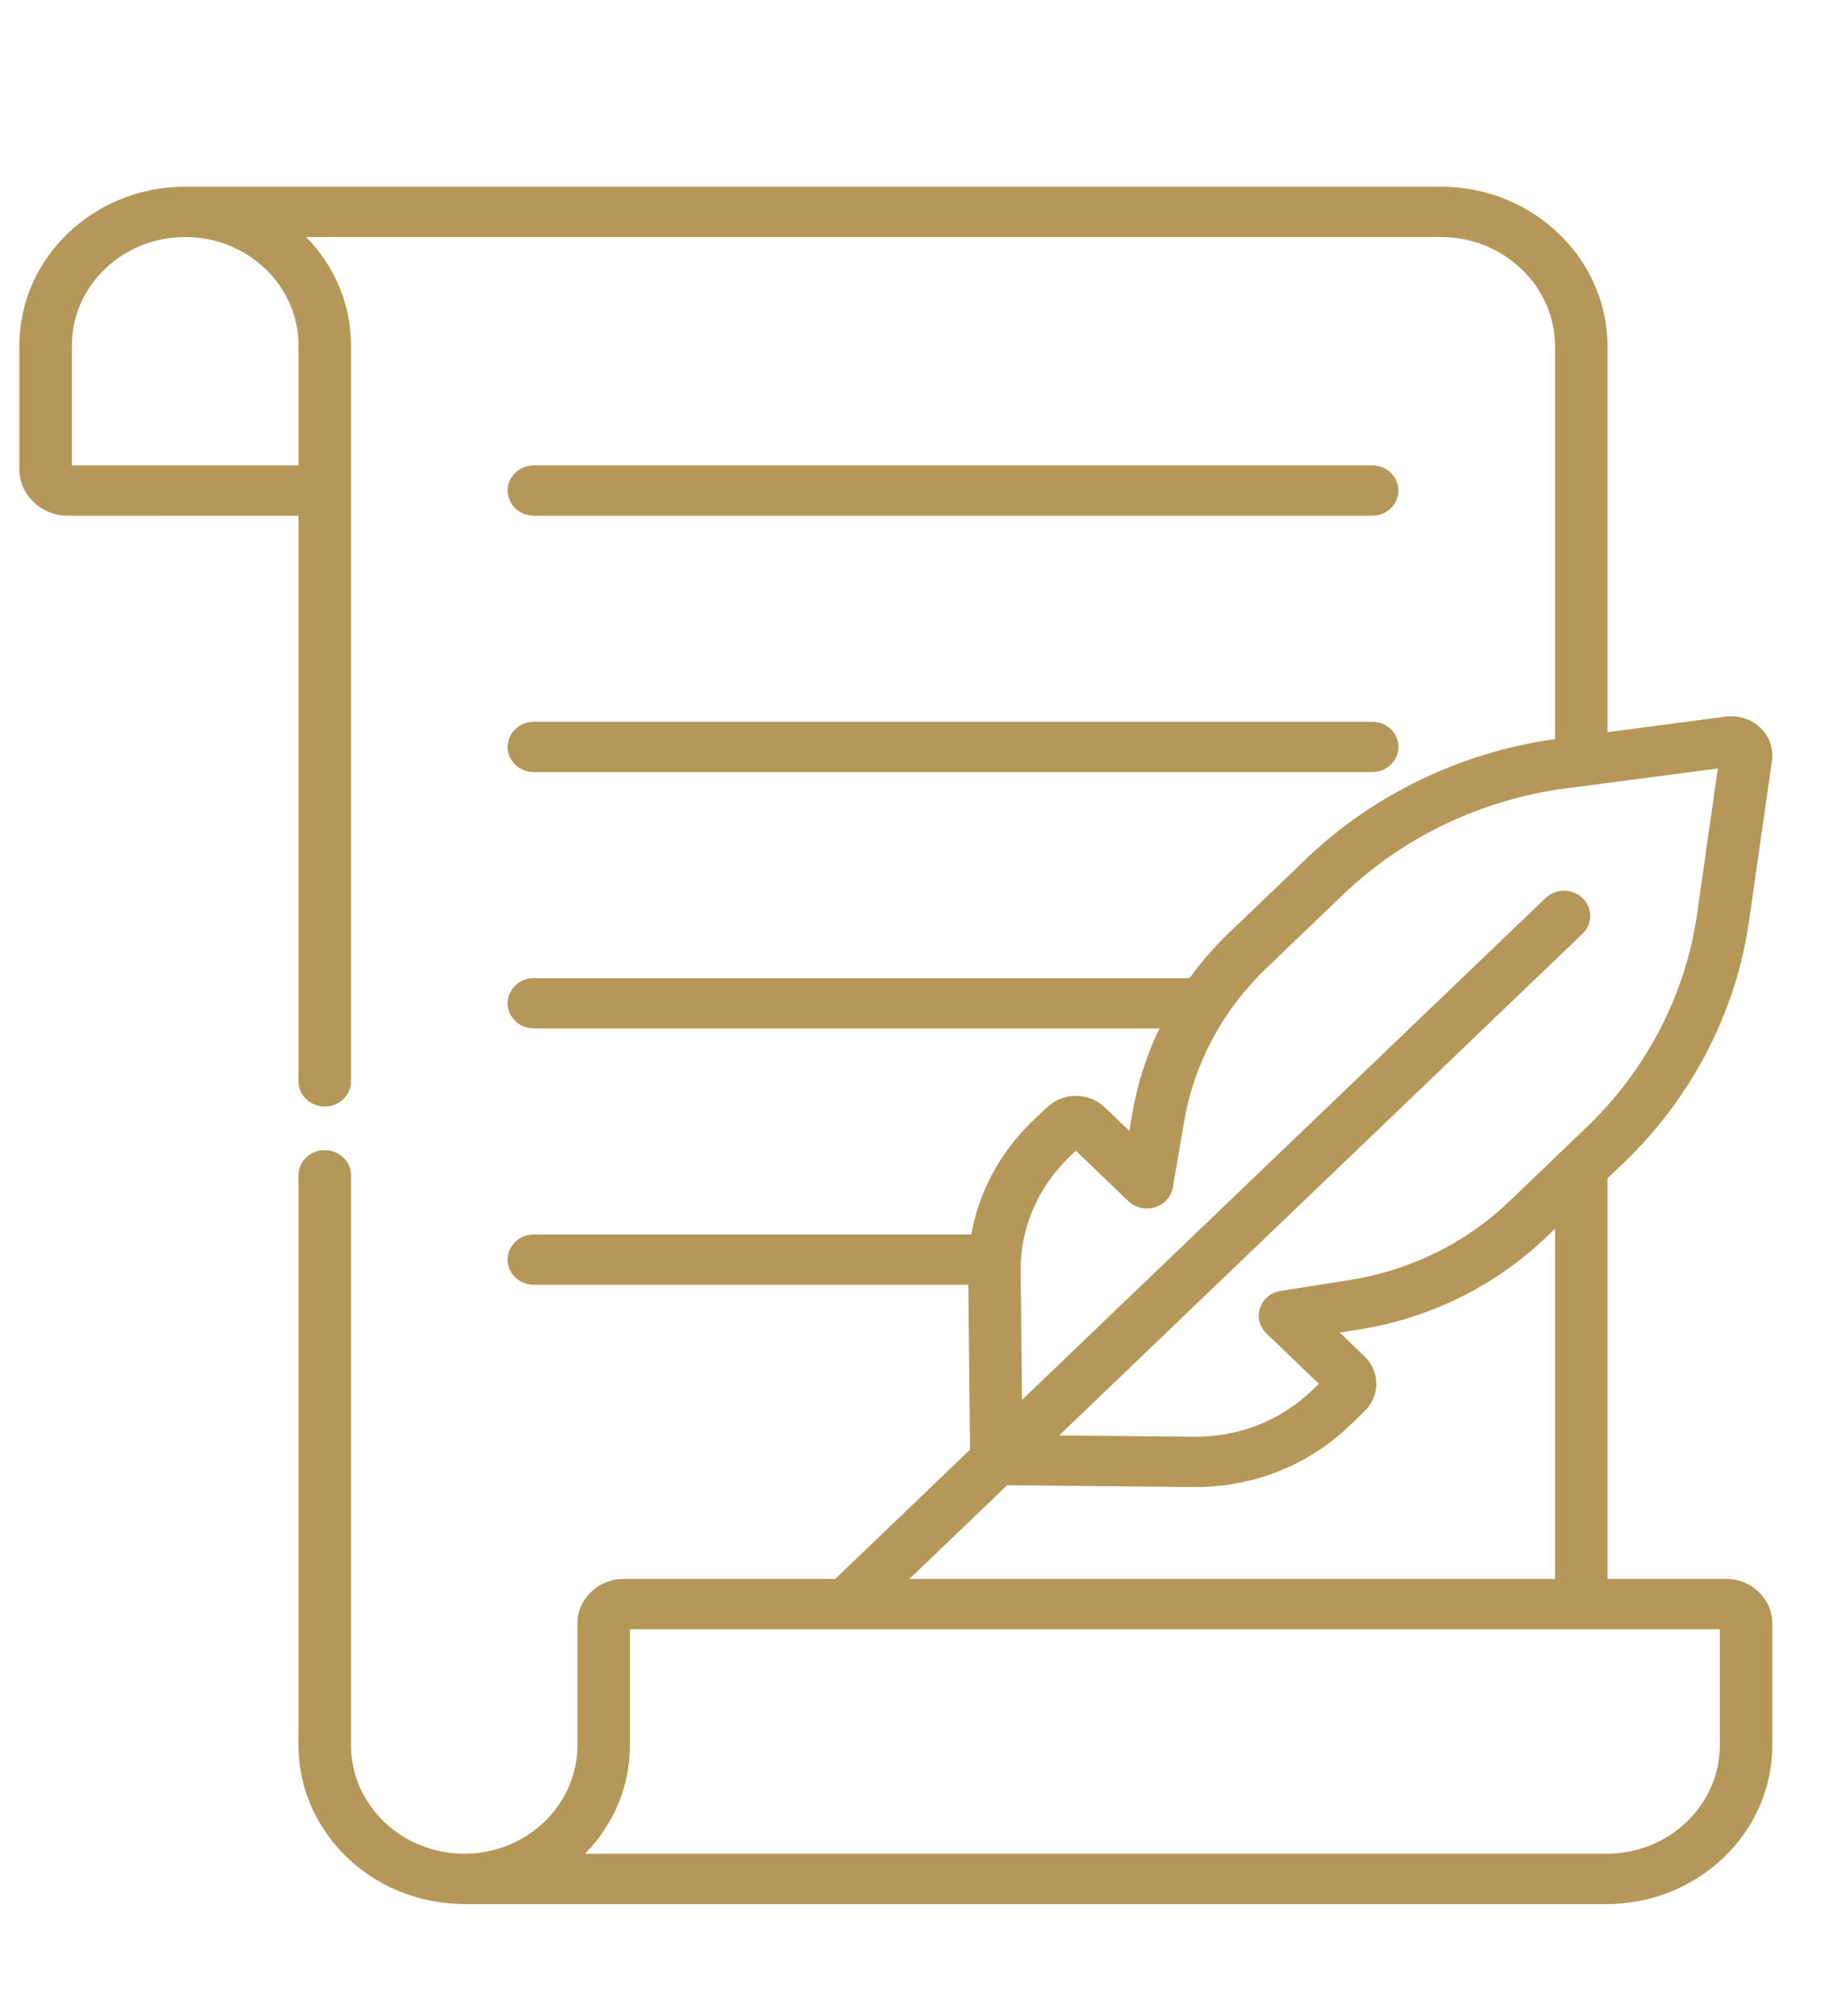 <svg width="49" height="54" viewBox="0 0 49 54" fill="none" xmlns="http://www.w3.org/2000/svg">
<path d="M46.239 42.291H43.067V31.561L43.511 31.136C45.321 29.401 46.51 27.106 46.857 24.675L47.471 20.377C47.514 20.076 47.419 19.773 47.211 19.544C46.97 19.28 46.601 19.146 46.237 19.194L43.067 19.61V9.282C43.067 6.921 41.063 5 38.599 5L8.701 5C8.687 5 8.673 5 8.659 5.001H4.964C4.963 5.001 4.962 5.001 4.961 5.001C4.96 5.001 4.959 5.001 4.958 5.001C2.51 5.001 0.519 6.909 0.519 9.254V12.569C0.519 13.255 1.102 13.813 1.817 13.813L7.997 13.814V28.965C7.997 29.337 8.312 29.638 8.701 29.638C9.089 29.638 9.404 29.337 9.404 28.965V9.254C9.404 8.132 8.948 7.11 8.203 6.349H8.701C8.714 6.349 8.728 6.349 8.742 6.348L38.599 6.348C40.287 6.348 41.661 7.664 41.661 9.282V19.796C39.158 20.144 36.799 21.275 35.01 22.989L32.926 24.986C32.533 25.363 32.181 25.769 31.868 26.199H14.303C13.914 26.199 13.6 26.5 13.6 26.873C13.6 27.245 13.914 27.546 14.303 27.546H31.062C30.717 28.264 30.472 29.028 30.335 29.825L30.255 30.291L29.598 29.66C29.391 29.462 29.116 29.353 28.823 29.353C28.531 29.353 28.256 29.462 28.049 29.66L27.643 30.049C26.788 30.868 26.224 31.932 26.022 33.065H14.303C13.914 33.065 13.6 33.367 13.6 33.739C13.6 34.111 13.914 34.413 14.303 34.413H25.942L25.988 38.829L22.375 42.291H16.711C16.026 42.291 15.47 42.825 15.47 43.481V46.746C15.47 48.343 14.118 49.643 12.454 49.652C12.448 49.652 12.442 49.651 12.437 49.651C10.764 49.651 9.404 48.347 9.404 46.746V31.48C9.404 31.108 9.089 30.806 8.7 30.806C8.312 30.806 7.997 31.108 7.997 31.48V46.746C7.997 49.074 9.961 50.971 12.385 50.998C12.402 50.999 12.419 51 12.437 51H43.041C45.489 51 47.481 49.092 47.481 46.746V43.481C47.481 42.825 46.924 42.291 46.239 42.291ZM7.997 12.466L1.925 12.466V9.254C1.925 7.652 3.286 6.349 4.958 6.349C4.959 6.349 4.96 6.349 4.961 6.349C4.962 6.349 4.963 6.349 4.964 6.349C6.637 6.349 7.997 7.652 7.997 9.254V12.466ZM28.637 31.002L28.823 30.824L30.23 32.172C30.416 32.351 30.692 32.414 30.942 32.337C31.194 32.26 31.378 32.054 31.421 31.805L31.723 30.043C31.895 29.042 32.269 28.101 32.822 27.259C32.83 27.247 32.838 27.235 32.846 27.222C33.152 26.763 33.51 26.332 33.92 25.939L36.004 23.942C37.599 22.414 39.708 21.411 41.943 21.118L46.022 20.583L45.464 24.492C45.158 26.634 44.111 28.655 42.516 30.183L40.433 32.18C39.263 33.301 37.782 34.029 36.15 34.286L34.312 34.576C34.052 34.617 33.837 34.794 33.757 35.034C33.676 35.275 33.742 35.538 33.929 35.717L35.335 37.065L35.15 37.243C34.316 38.042 33.207 38.483 32.027 38.483L28.375 38.448L42.398 25.009C42.672 24.746 42.672 24.319 42.398 24.056C42.123 23.793 41.678 23.793 41.404 24.056L27.38 37.495L27.344 34.037C27.332 32.907 27.804 31.801 28.637 31.002ZM26.982 39.782L31.969 39.83L32.027 39.83H32.027C33.582 39.83 35.044 39.25 36.144 38.196L36.55 37.807C36.757 37.609 36.871 37.345 36.871 37.065C36.871 36.784 36.757 36.521 36.55 36.323L35.892 35.692L36.378 35.616C38.303 35.313 40.048 34.454 41.427 33.133L41.661 32.909V42.291H24.364L26.982 39.782ZM46.075 46.746C46.075 48.348 44.714 49.652 43.041 49.652H15.675C16.42 48.891 16.876 47.869 16.876 46.746V43.639H46.075V46.746Z" fill="#B59759"/>
<path d="M36.762 12.466H14.303C13.914 12.466 13.6 12.768 13.6 13.14C13.6 13.512 13.914 13.813 14.303 13.813H36.762C37.151 13.813 37.465 13.512 37.465 13.14C37.465 12.768 37.151 12.466 36.762 12.466Z" fill="#B59759"/>
<path d="M36.762 19.332H14.303C13.914 19.332 13.6 19.634 13.6 20.006C13.6 20.378 13.914 20.68 14.303 20.68H36.762C37.151 20.68 37.465 20.378 37.465 20.006C37.465 19.634 37.151 19.332 36.762 19.332Z" fill="#B59759"/>
</svg>
